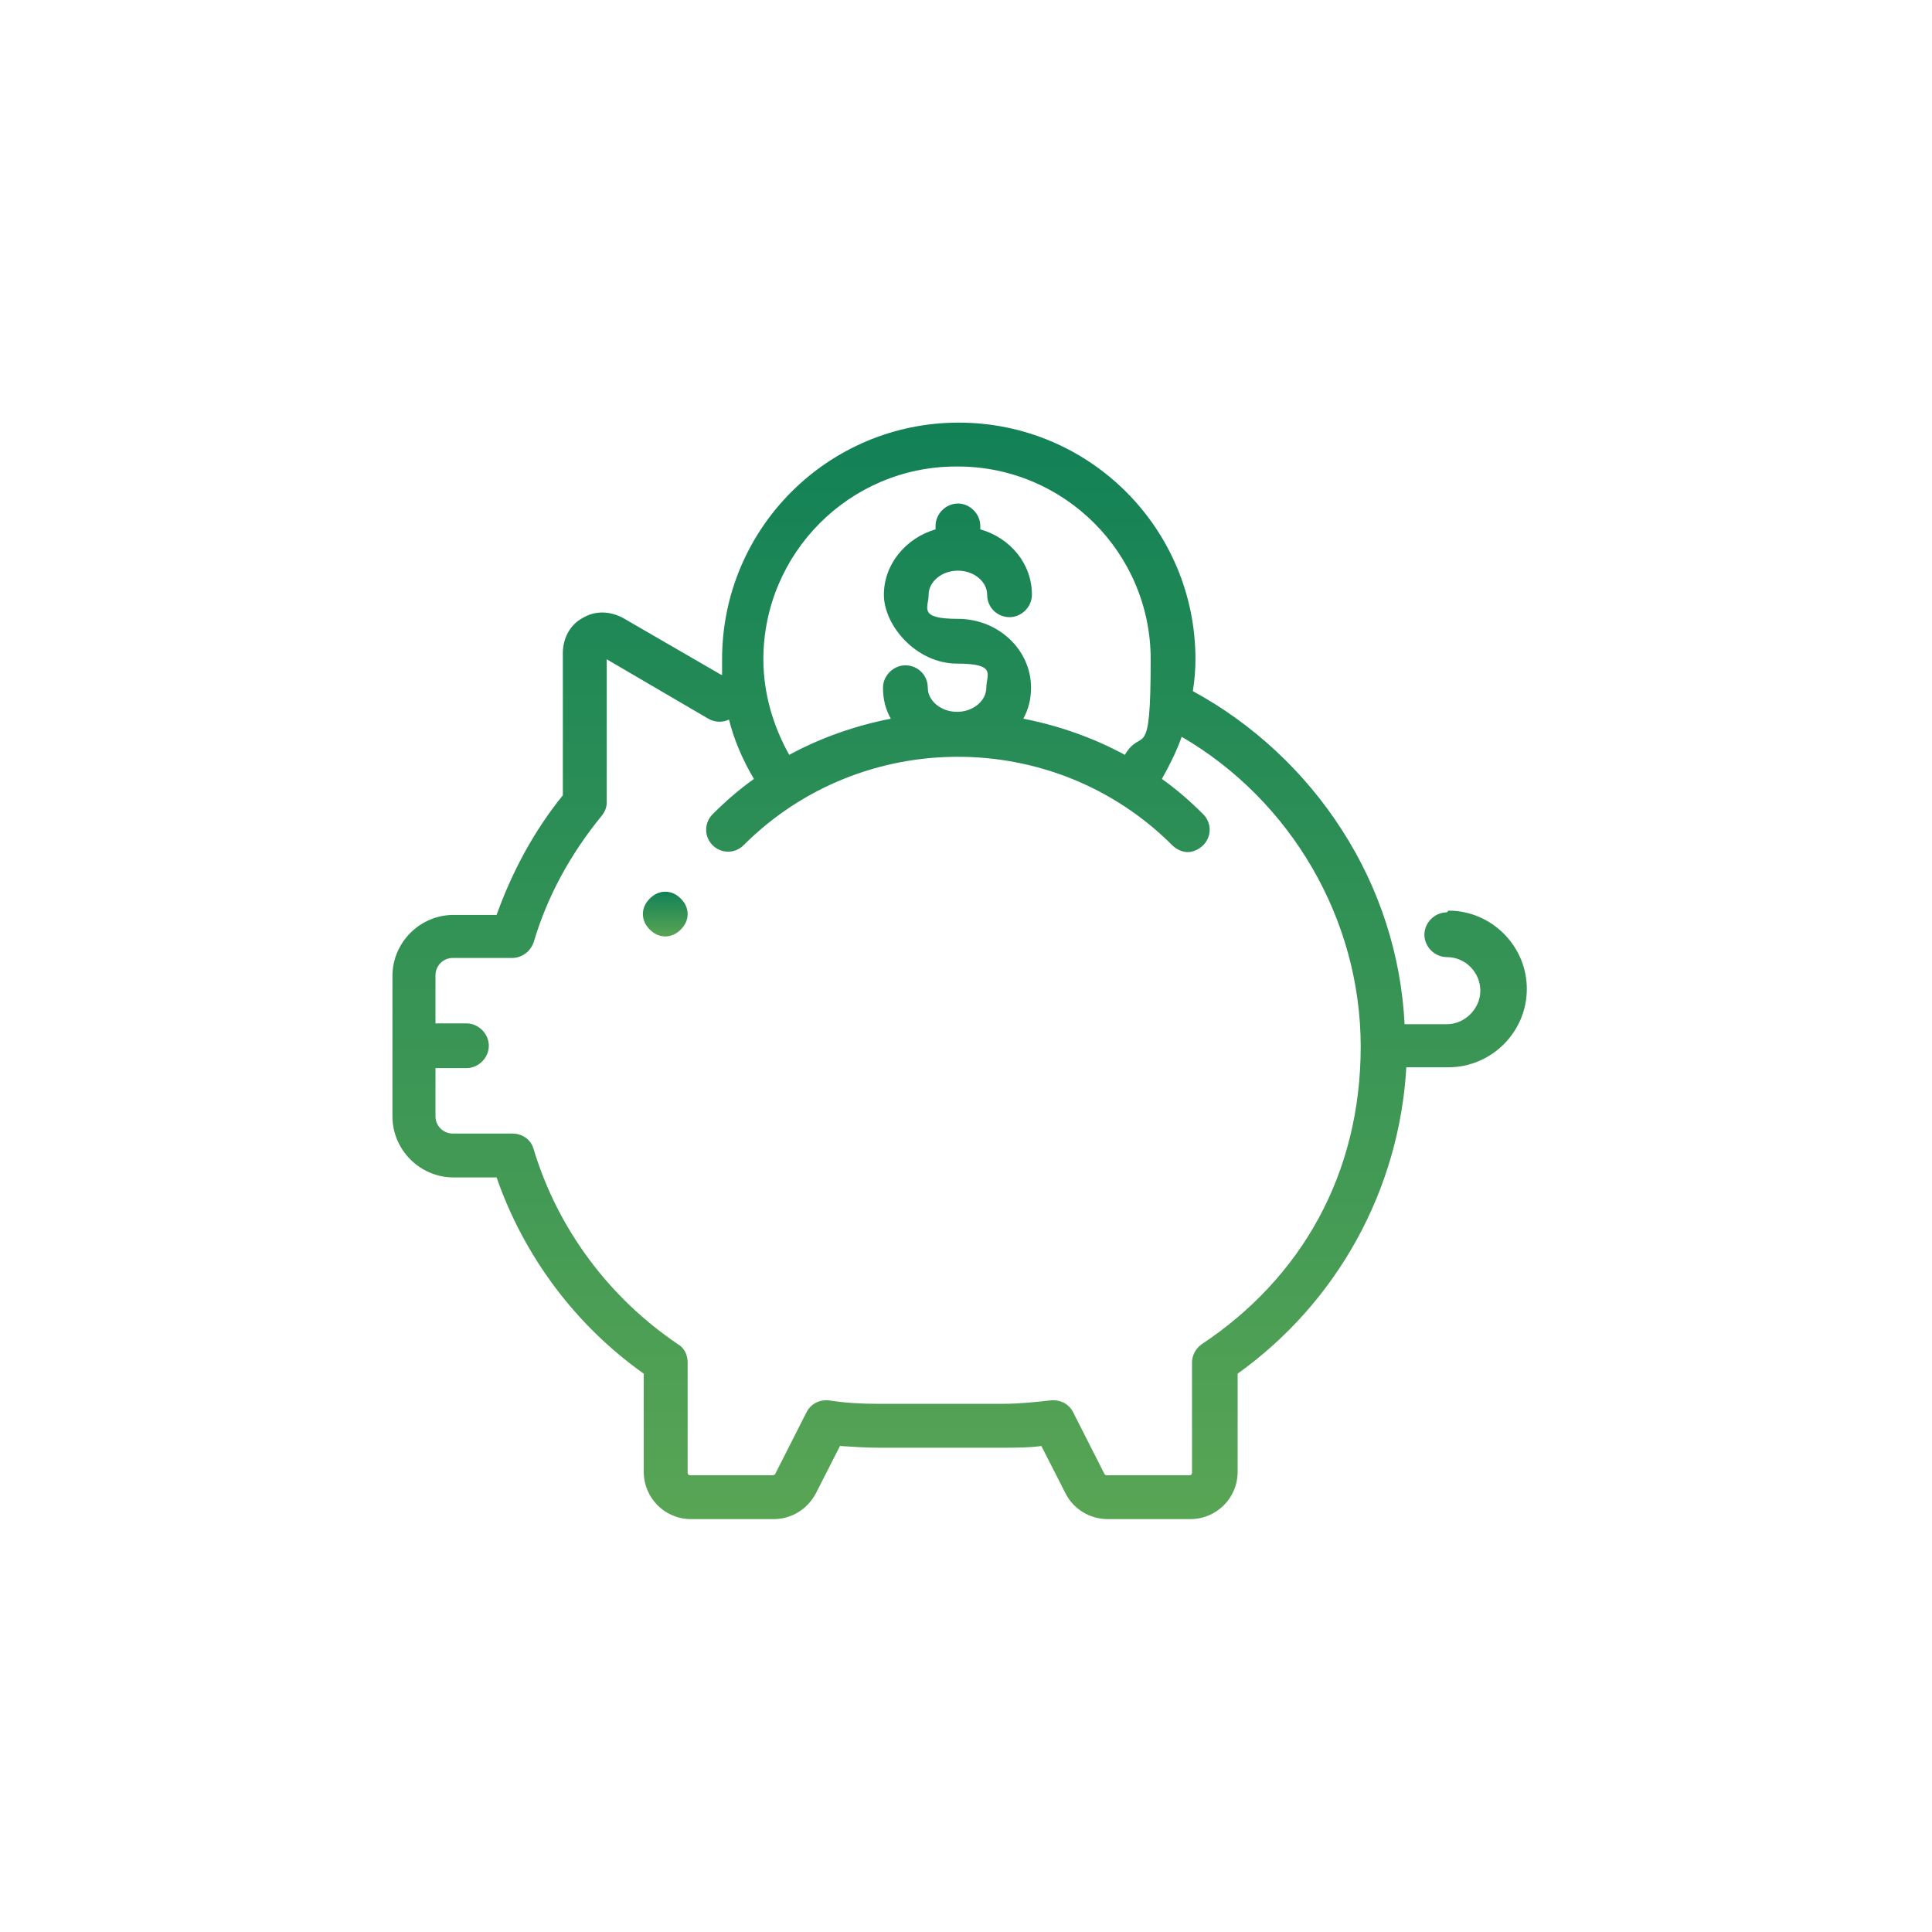 <svg width="64" height="64" viewBox="0 0 64 64" fill="none" xmlns="http://www.w3.org/2000/svg">
<path d="M47.926 30.223C47.527 30.223 47.185 30.565 47.185 30.964C47.185 31.363 47.527 31.705 47.926 31.705C48.553 31.705 49.038 32.219 49.038 32.817C49.038 33.416 48.525 33.929 47.926 33.929H46.529C46.415 31.648 45.702 29.424 44.448 27.486C43.222 25.576 41.511 23.979 39.515 22.895C39.572 22.553 39.601 22.183 39.601 21.84C39.601 17.507 36.094 14 31.76 14C27.427 14 23.92 17.507 23.92 21.84C23.92 26.174 23.92 22.183 23.92 22.354C23.92 22.354 23.92 22.354 23.891 22.354L20.641 20.472C20.213 20.244 19.729 20.215 19.301 20.472C18.873 20.7 18.645 21.156 18.645 21.641V26.345C17.676 27.543 16.963 28.883 16.45 30.308H15.024C13.912 30.308 13 31.221 13 32.333V36.98C13 38.092 13.912 39.004 15.024 39.004H16.45C17.362 41.627 19.073 43.908 21.325 45.505V48.755C21.325 49.61 22.009 50.323 22.893 50.323H25.63C26.201 50.323 26.742 50.009 27.027 49.468L27.826 47.9C28.253 47.928 28.681 47.957 29.08 47.957H33.243C33.67 47.957 34.098 47.957 34.497 47.9L35.296 49.468C35.552 49.981 36.094 50.323 36.693 50.323H39.43C40.285 50.323 40.998 49.639 40.998 48.755V45.505C44.305 43.138 46.358 39.403 46.586 35.355H47.983C49.409 35.355 50.578 34.186 50.578 32.76C50.578 31.335 49.409 30.166 47.983 30.166L47.926 30.223ZM31.732 15.454C35.239 15.454 38.118 18.305 38.118 21.84C38.118 25.376 37.833 24.036 37.263 25.005C36.208 24.435 35.068 24.036 33.898 23.808C34.07 23.494 34.155 23.152 34.155 22.781C34.155 21.527 33.072 20.5 31.732 20.5C30.392 20.5 30.762 20.13 30.762 19.702C30.762 19.274 31.19 18.904 31.732 18.904C32.273 18.904 32.701 19.274 32.701 19.702C32.701 20.13 33.043 20.444 33.443 20.444C33.842 20.444 34.184 20.101 34.184 19.702C34.184 18.676 33.471 17.82 32.473 17.535V17.421C32.473 17.022 32.131 16.68 31.732 16.68C31.333 16.68 30.991 17.022 30.991 17.421V17.535C30.021 17.82 29.28 18.676 29.28 19.702C29.28 20.729 30.363 21.983 31.703 21.983C33.043 21.983 32.673 22.354 32.673 22.781C32.673 23.209 32.245 23.58 31.703 23.58C31.162 23.58 30.734 23.209 30.734 22.781C30.734 22.354 30.392 22.04 29.993 22.04C29.593 22.04 29.251 22.382 29.251 22.781C29.251 23.181 29.337 23.494 29.508 23.808C28.339 24.036 27.198 24.435 26.144 25.005C25.602 24.036 25.288 22.953 25.288 21.84C25.288 18.334 28.139 15.454 31.675 15.454H31.732ZM39.8 44.535C39.601 44.678 39.487 44.906 39.487 45.134V48.783C39.487 48.84 39.458 48.869 39.401 48.869H36.664C36.636 48.869 36.607 48.869 36.579 48.812L35.552 46.788C35.41 46.503 35.125 46.36 34.811 46.389C34.298 46.446 33.756 46.503 33.214 46.503H29.052C28.538 46.503 27.997 46.474 27.455 46.389C27.142 46.36 26.856 46.503 26.714 46.788L25.687 48.812C25.687 48.84 25.63 48.869 25.602 48.869H22.865C22.808 48.869 22.779 48.84 22.779 48.783V45.134C22.779 44.877 22.665 44.649 22.466 44.535C20.185 42.996 18.474 40.715 17.676 38.063C17.59 37.75 17.305 37.55 16.963 37.55H14.996C14.682 37.55 14.426 37.294 14.426 36.98V35.383H15.452C15.851 35.383 16.193 35.041 16.193 34.642C16.193 34.243 15.851 33.901 15.452 33.901H14.426V32.304C14.426 31.991 14.682 31.734 14.996 31.734H16.963C17.277 31.734 17.562 31.534 17.676 31.221C18.132 29.681 18.902 28.284 19.928 27.029C20.042 26.887 20.099 26.744 20.099 26.573V21.84L23.464 23.808C23.663 23.922 23.92 23.95 24.148 23.836C24.319 24.521 24.604 25.176 24.975 25.804C24.49 26.146 24.034 26.545 23.606 26.973C23.321 27.258 23.321 27.714 23.606 27.999C23.891 28.284 24.347 28.284 24.632 27.999C28.538 24.093 34.925 24.093 38.831 27.999C38.974 28.142 39.173 28.227 39.344 28.227C39.515 28.227 39.715 28.142 39.858 27.999C40.143 27.714 40.143 27.258 39.858 26.973C39.43 26.545 38.974 26.146 38.489 25.804C38.745 25.347 38.974 24.891 39.145 24.407C42.766 26.516 45.075 30.451 45.075 34.67C45.075 38.89 43.108 42.34 39.8 44.535Z" fill="url(#paint0_linear_187_17468)"/>
<path d="M22.038 29.539C21.839 29.539 21.668 29.624 21.525 29.767C21.382 29.909 21.297 30.08 21.297 30.28C21.297 30.48 21.382 30.651 21.525 30.793C21.668 30.936 21.839 31.021 22.038 31.021C22.238 31.021 22.409 30.936 22.551 30.793C22.694 30.651 22.779 30.48 22.779 30.28C22.779 30.08 22.694 29.909 22.551 29.767C22.409 29.624 22.238 29.539 22.038 29.539Z" fill="url(#paint1_linear_187_17468)"/>
<defs>
<linearGradient id="paint0_linear_187_17468" x1="31.789" y1="14" x2="31.789" y2="67.691" gradientUnits="userSpaceOnUse">
<stop stop-color="#128156"/>
<stop offset="1" stop-color="#7AB654"/>
</linearGradient>
<linearGradient id="paint1_linear_187_17468" x1="22.038" y1="29.539" x2="22.038" y2="31.73" gradientUnits="userSpaceOnUse">
<stop stop-color="#128156"/>
<stop offset="1" stop-color="#7AB654"/>
</linearGradient>
</defs>
</svg>

